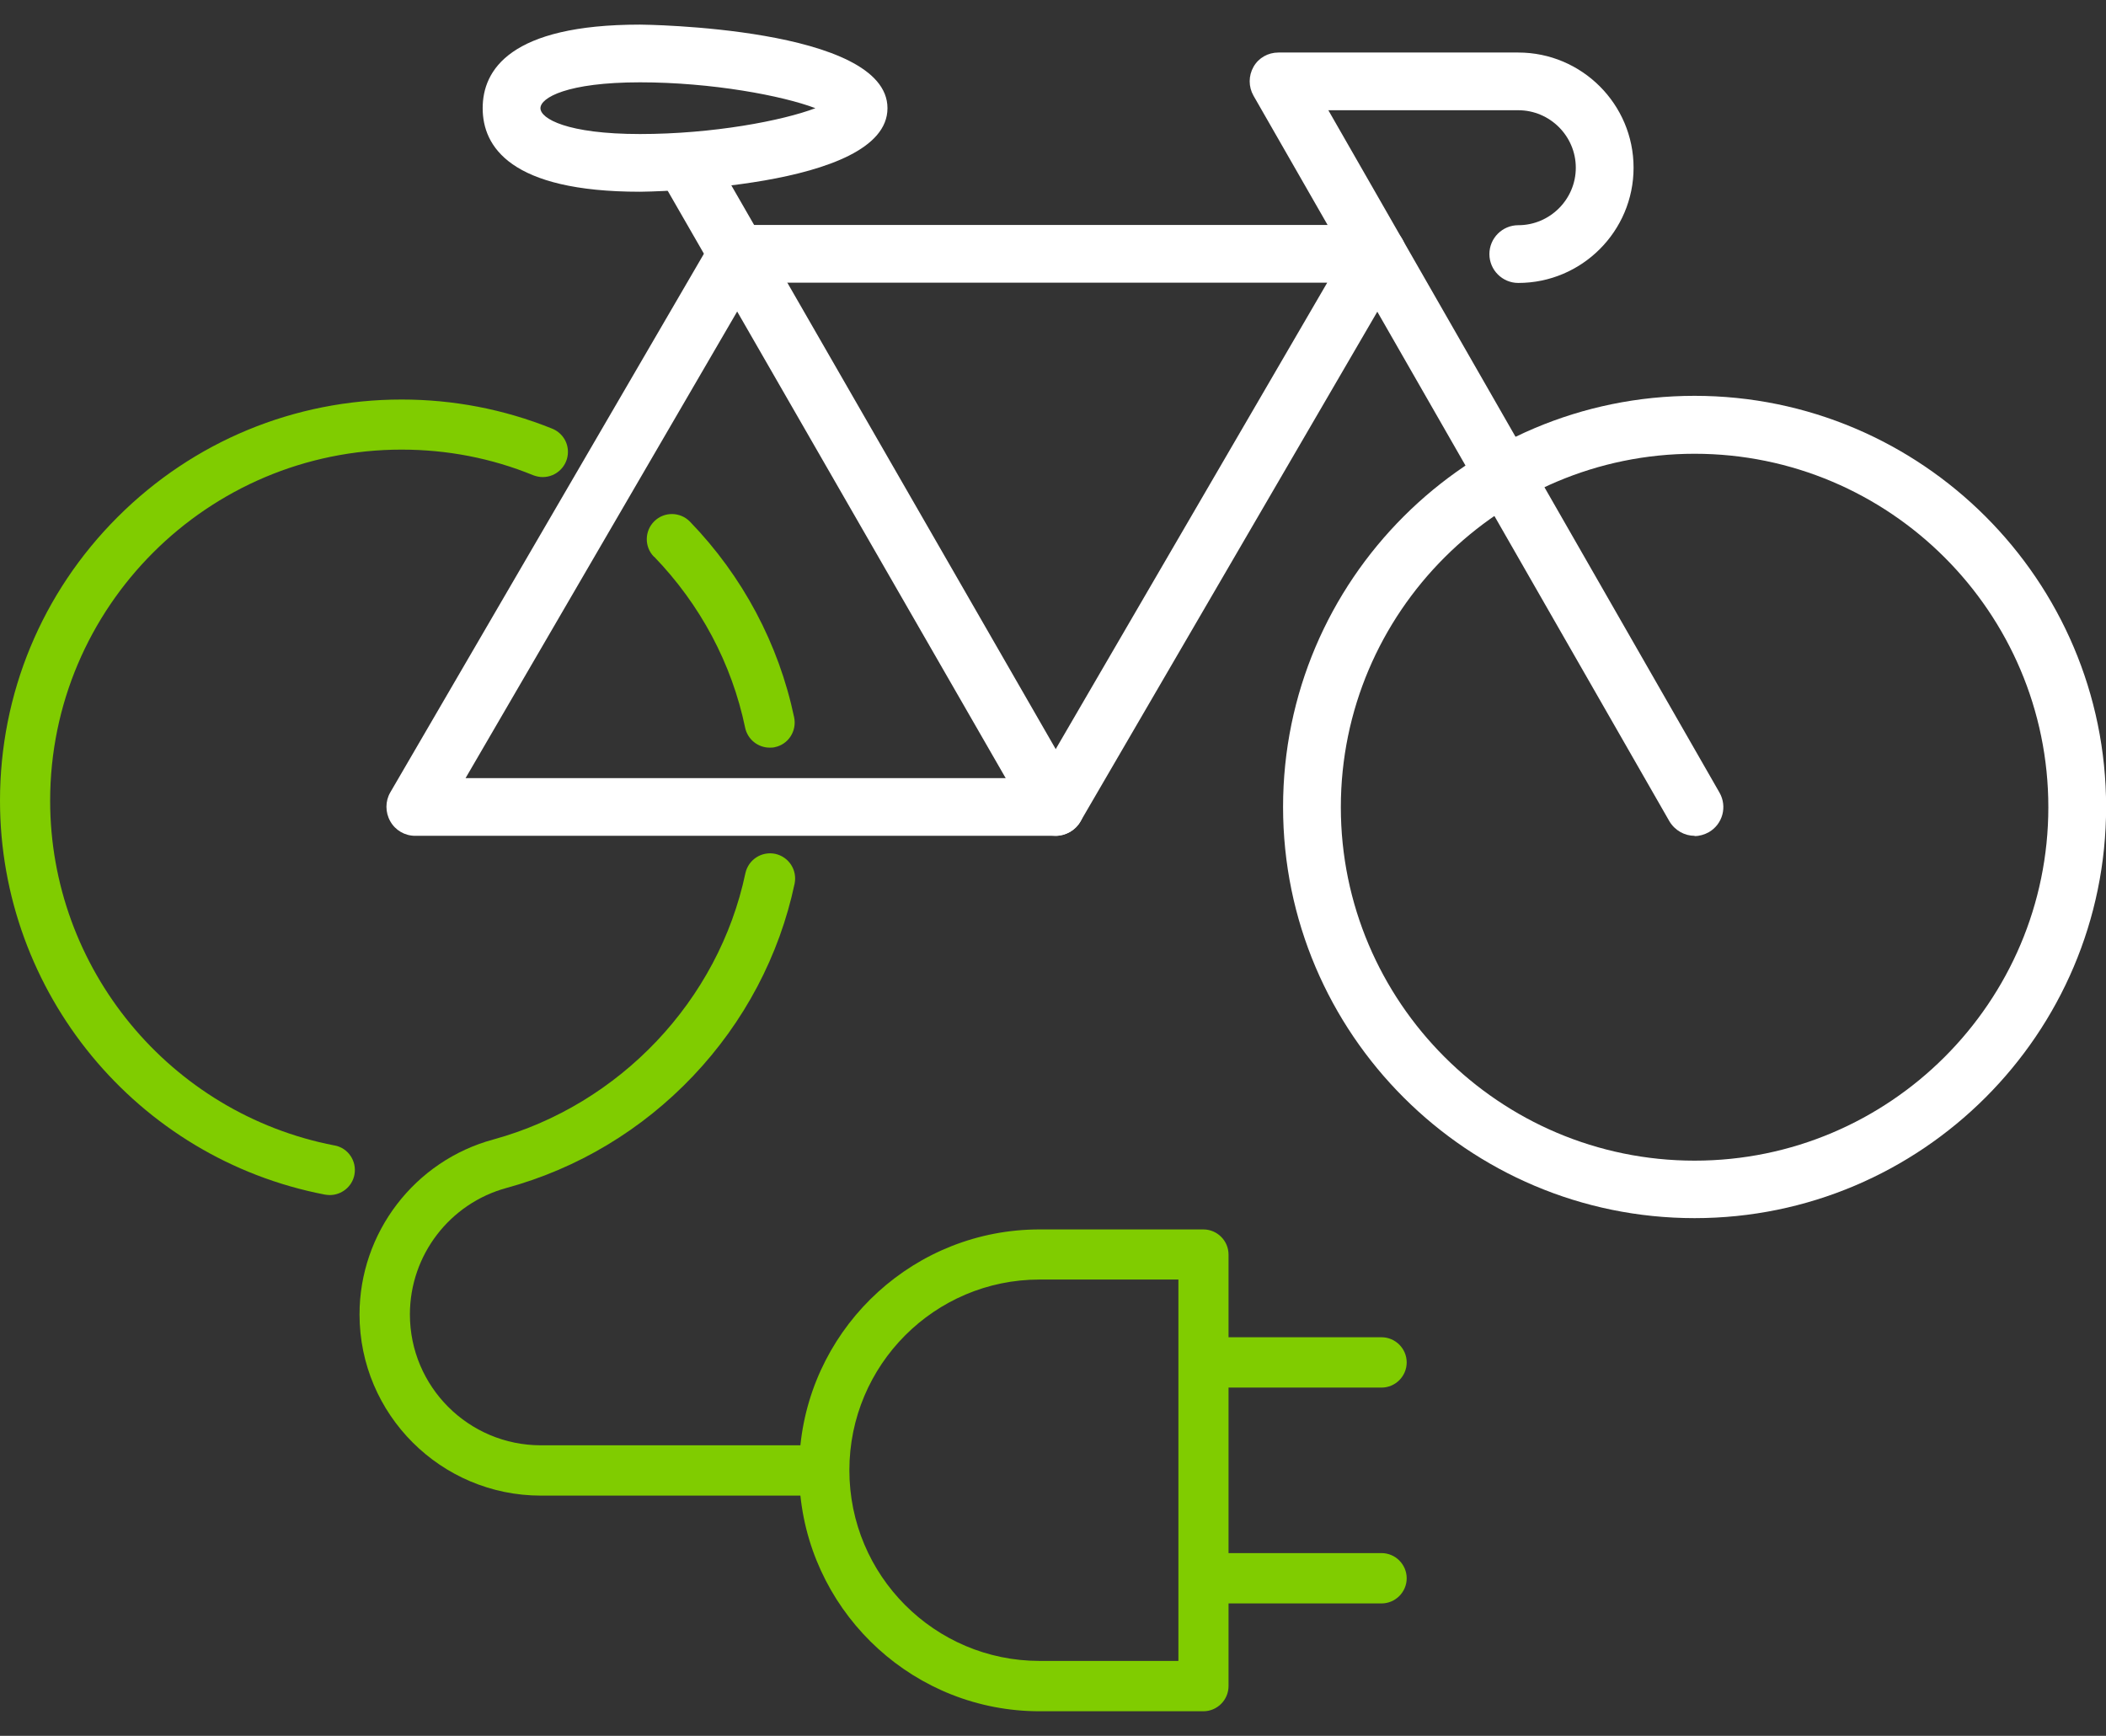 <svg width="74" height="61" viewBox="0 0 74 61" fill="none" xmlns="http://www.w3.org/2000/svg">
<rect x="0" y="0" width="74" height="61" fill="#333333" stroke="none"/>
<path d="M59.544 42.807C51.571 42.807 45.084 36.325 45.084 28.358C45.084 20.392 51.571 13.91 59.544 13.91C67.516 13.91 74.004 20.392 74.004 28.358C74.004 36.325 67.516 42.807 59.544 42.807ZM59.544 15.946C52.691 15.946 47.114 21.519 47.114 28.366C47.114 35.214 52.691 40.787 59.544 40.787C66.396 40.787 71.974 35.214 71.974 28.366C71.974 21.519 66.396 15.946 59.544 15.946Z" fill="white"/>
<path d="M37.087 29.372H14.589C14.224 29.372 13.891 29.178 13.713 28.861C13.534 28.545 13.534 28.155 13.713 27.847L25.03 8.409C25.209 8.101 25.542 7.906 25.907 7.906H48.405C48.77 7.906 49.103 8.101 49.282 8.417C49.46 8.734 49.46 9.123 49.282 9.431L37.964 28.869C37.785 29.178 37.452 29.372 37.087 29.372ZM16.359 27.344H36.502L46.635 9.934H26.492L16.359 27.344Z" fill="white"/>
<path d="M59.544 29.372C59.194 29.372 58.853 29.186 58.659 28.861L44.045 3.363C43.866 3.047 43.866 2.666 44.045 2.349C44.223 2.033 44.556 1.846 44.921 1.846H53.349C55.582 1.846 57.4 3.663 57.4 5.894C57.4 8.125 55.582 9.943 53.349 9.943C52.789 9.943 52.334 9.488 52.334 8.929C52.334 8.369 52.789 7.914 53.349 7.914C54.461 7.914 55.37 7.006 55.37 5.894C55.37 4.783 54.461 3.874 53.349 3.874H46.675L60.42 27.855C60.697 28.342 60.534 28.959 60.047 29.243C59.885 29.332 59.714 29.381 59.544 29.381V29.372Z" fill="white"/>
<path d="M37.086 29.372C36.737 29.372 36.396 29.194 36.21 28.861L23.187 6.227C22.911 5.74 23.073 5.124 23.56 4.84C24.047 4.564 24.665 4.726 24.949 5.213L37.971 27.847C38.247 28.334 38.085 28.95 37.598 29.234C37.435 29.324 37.265 29.372 37.095 29.372H37.086Z" fill="white"/>
<path d="M22.489 6.738C17.918 6.738 16.96 5.14 16.96 3.802C16.96 2.463 17.918 0.865 22.489 0.865C22.578 0.865 31.184 0.946 31.184 3.802C31.184 6.657 22.578 6.738 22.489 6.738ZM22.489 2.893C19.924 2.893 18.99 3.436 18.99 3.802C18.99 4.167 19.924 4.71 22.489 4.71C25.055 4.71 27.498 4.24 28.651 3.802C27.498 3.363 25.014 2.893 22.489 2.893Z" fill="white"/>
<path d="M11.748 40.252C5.967 39.132 1.762 34.037 1.762 28.139C1.762 21.333 7.299 15.8 14.111 15.8C15.71 15.8 17.269 16.1 18.738 16.701C18.844 16.741 18.958 16.765 19.071 16.765C19.558 16.765 19.956 16.368 19.956 15.881C19.956 15.5 19.721 15.183 19.38 15.054C17.699 14.38 15.929 14.04 14.111 14.04C10.344 14.04 6.796 15.508 4.133 18.169C1.47 20.83 0 24.375 0 28.139C0 34.881 4.798 40.706 11.415 41.98C11.472 41.988 11.529 41.996 11.586 41.996C12 41.996 12.373 41.704 12.454 41.282C12.544 40.803 12.235 40.341 11.756 40.252H11.748Z" fill="#80CC00"/>
<path d="M22.985 19.564C24.6 21.236 25.713 23.312 26.183 25.576C26.273 25.99 26.638 26.273 27.044 26.273C27.101 26.273 27.166 26.273 27.223 26.257C27.702 26.16 28.002 25.689 27.905 25.211C27.361 22.623 26.094 20.246 24.243 18.331C23.902 17.982 23.342 17.974 22.993 18.315C22.644 18.656 22.636 19.215 22.977 19.564H22.985Z" fill="#80CC00"/>
<path d="M48.543 48.762C49.03 48.762 49.428 48.364 49.428 47.877C49.428 47.391 49.03 46.993 48.543 46.993H43.168V44.089C43.168 43.602 42.77 43.204 42.283 43.204H36.527C32.167 43.204 28.562 46.531 28.124 50.79H19.006C16.465 50.79 14.403 48.729 14.403 46.19C14.403 44.113 15.799 42.288 17.805 41.744C20.297 41.063 22.554 39.708 24.348 37.818C26.151 35.919 27.385 33.583 27.921 31.052C28.018 30.573 27.718 30.111 27.239 30.005C26.76 29.908 26.297 30.208 26.191 30.687C25.25 35.157 21.775 38.824 17.342 40.041C14.573 40.787 12.633 43.318 12.633 46.19C12.633 49.703 15.491 52.558 19.006 52.558H28.124C28.57 56.809 32.167 60.136 36.527 60.136H42.283C42.77 60.136 43.168 59.738 43.168 59.251V56.347H48.543C49.03 56.347 49.428 55.949 49.428 55.463C49.428 54.976 49.03 54.578 48.543 54.578H43.168V48.762H48.543ZM41.406 58.367H36.527C32.841 58.367 29.845 55.365 29.845 51.666C29.845 47.967 32.841 44.965 36.527 44.965H41.406V58.359V58.367Z" fill="#80CC00"/>
</svg>
